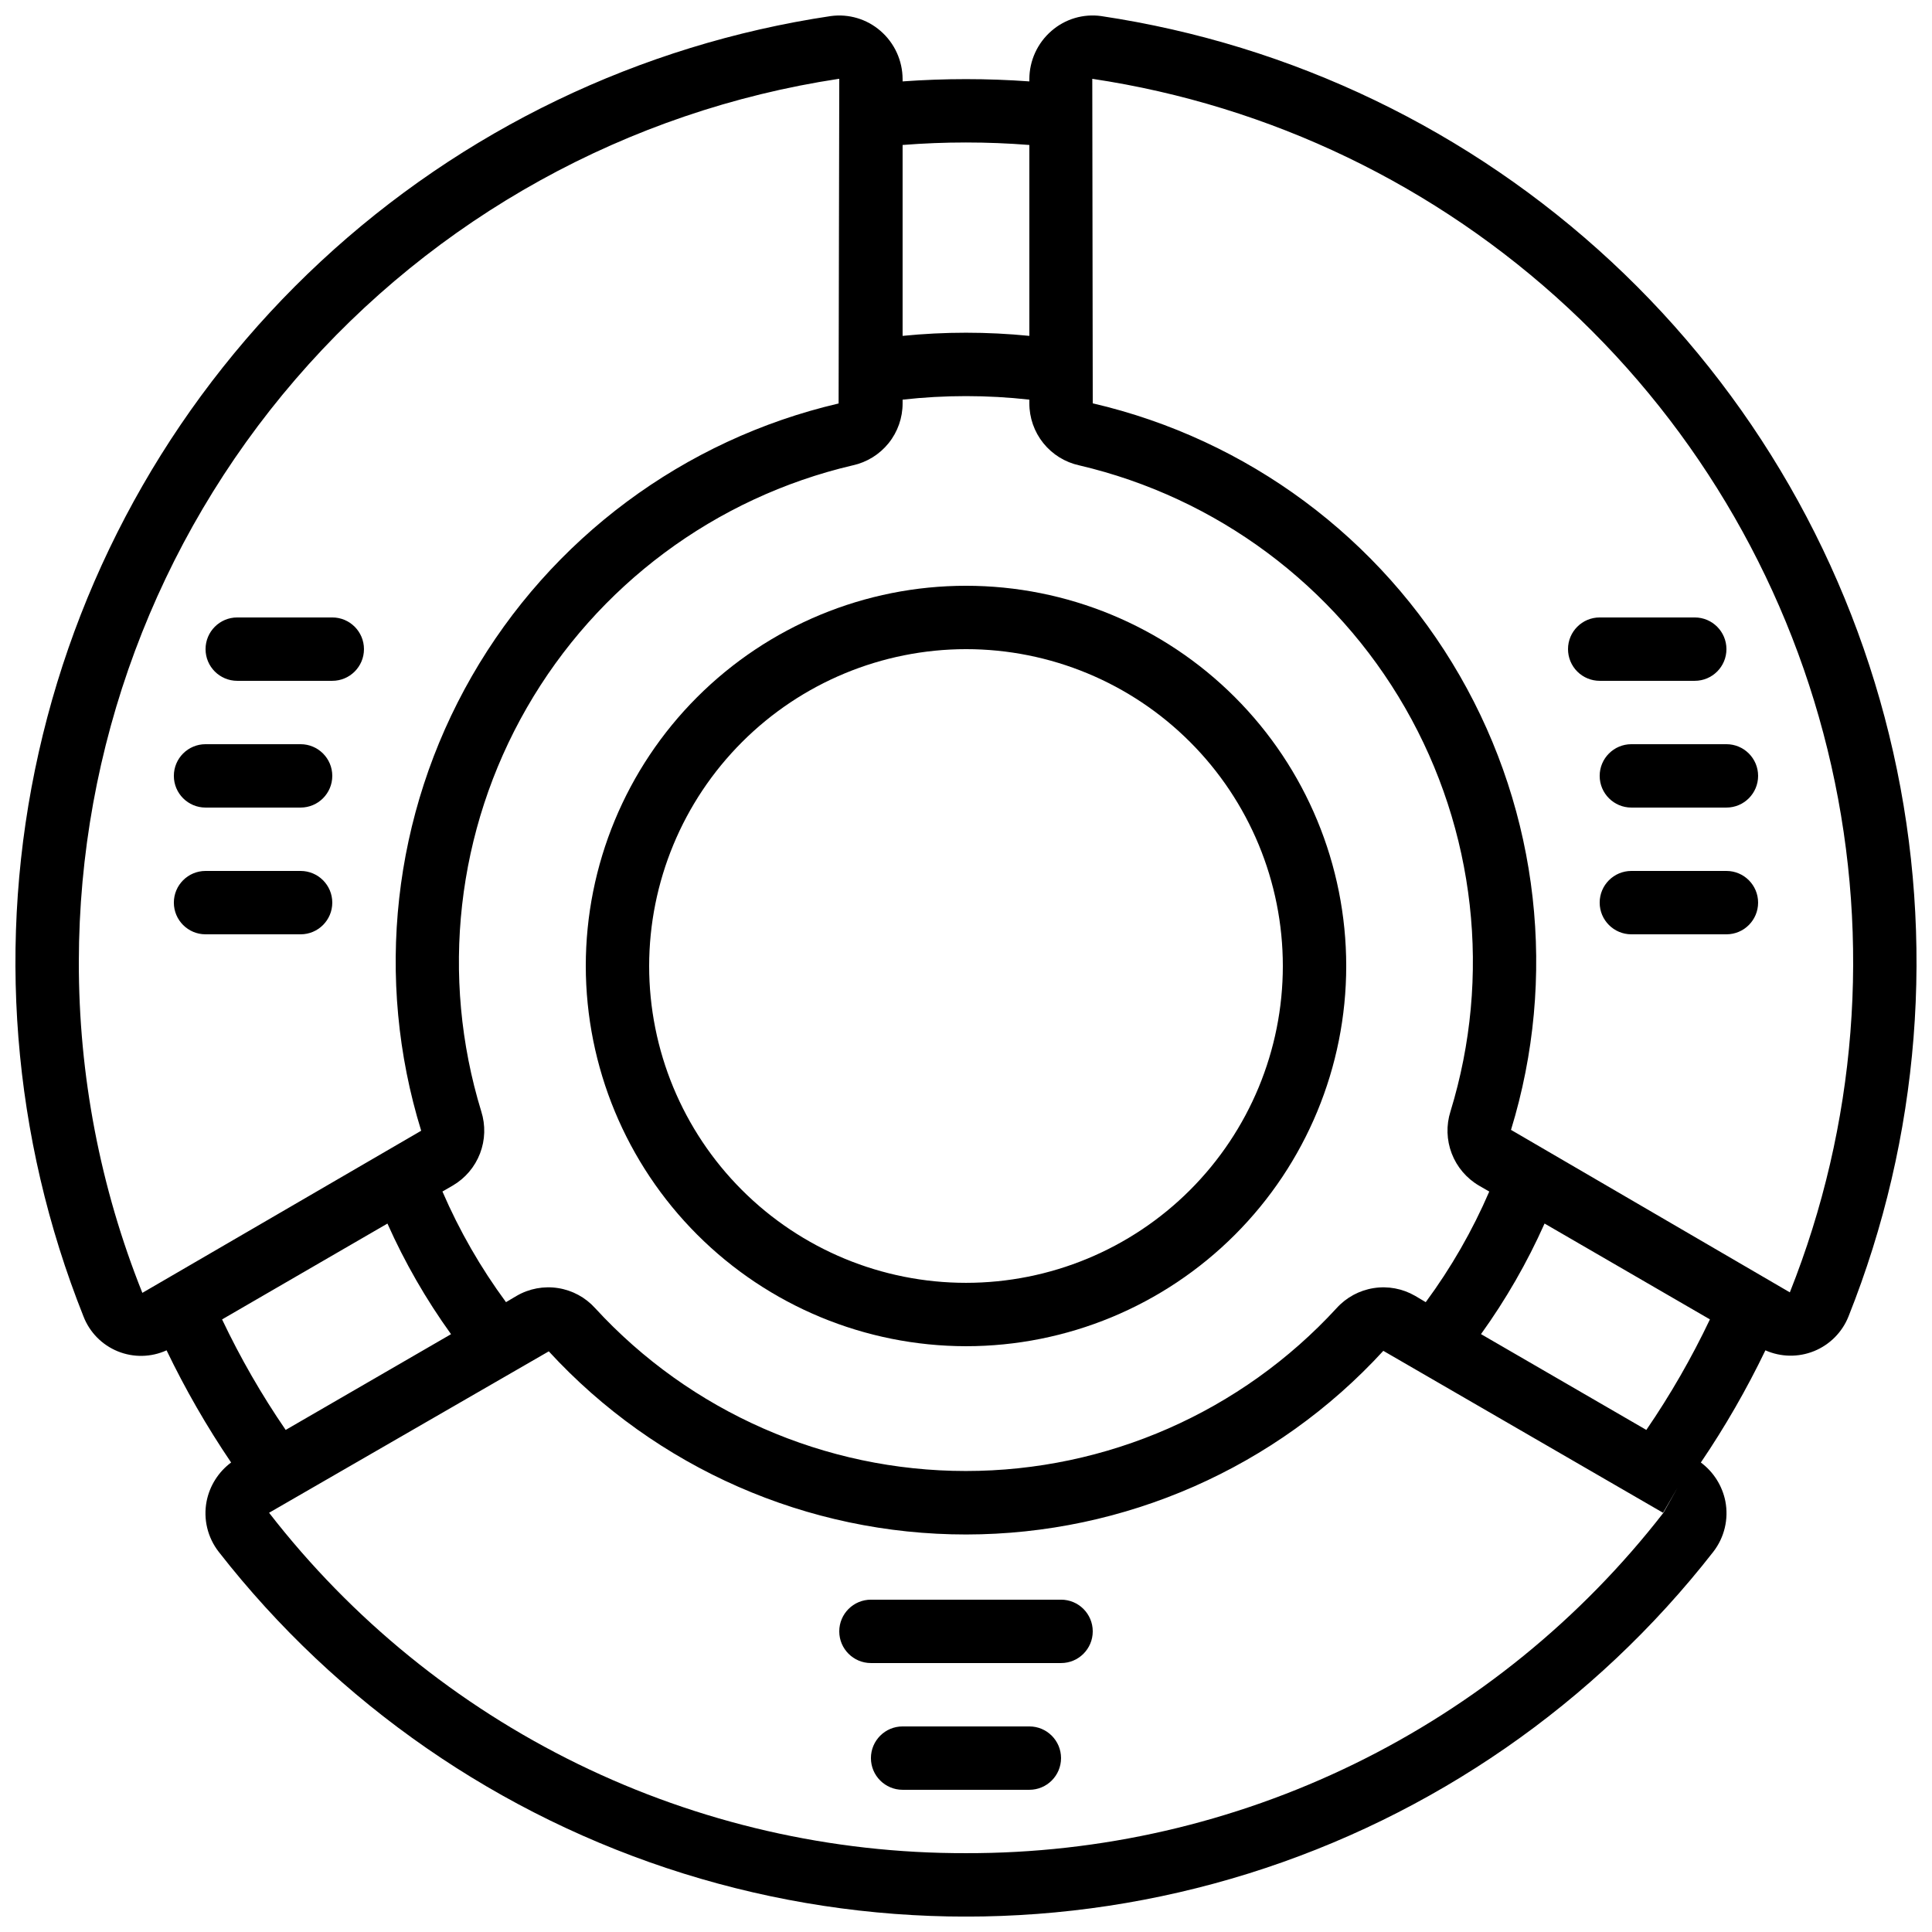<?xml version="1.0" encoding="UTF-8"?>
<!-- Uploaded to: ICON Repo, www.iconrepo.com, Generator: ICON Repo Mixer Tools -->
<svg width="800px" height="800px" version="1.1" viewBox="144 144 512 512" xmlns="http://www.w3.org/2000/svg">
 <defs>
  <clipPath id="a">
   <path d="m148.09 148.09h503.81v503.81h-503.81z"/>
  </clipPath>
 </defs>
 <g clip-path="url(#a)">
  <path d="m435.84 148.26c-4.75-0.664-9.555 0.762-13.172 3.914-3.727 3.215-5.871 7.887-5.879 12.805v0.598-0.004c-11.184-0.805-22.406-0.805-33.59 0v-0.594c-0.008-4.918-2.152-9.59-5.875-12.805-3.625-3.141-8.426-4.566-13.176-3.914-50.582 7.551-97.695 30.223-135.15 65.043-37.461 34.82-63.512 80.152-74.73 130.05-11.223 49.895-7.086 102.02 11.859 149.52 1.625 4.199 4.906 7.539 9.074 9.238 4.164 1.699 8.848 1.605 12.945-0.262 4.961 10.316 10.68 20.25 17.102 29.727-3.356 2.496-5.668 6.148-6.488 10.25-0.926 4.734 0.246 9.633 3.215 13.438 31.426 40.27 74.383 70.004 123.14 85.234 48.758 15.227 101 15.227 149.77 0 48.758-15.23 91.715-44.965 123.14-85.234 2.961-3.805 4.133-8.703 3.211-13.438-0.824-4.102-3.137-7.754-6.492-10.25 6.422-9.477 12.141-19.41 17.105-29.727 4.098 1.82 8.758 1.891 12.914 0.203 4.152-1.691 7.438-5 9.102-9.16 18.945-47.508 23.082-99.629 11.859-149.53-11.219-49.898-37.27-95.234-74.727-130.05s-84.574-57.496-135.16-65.051zm-19.051 34.16v50.59c-11.168-1.117-22.422-1.117-33.59 0v-50.59c11.18-0.883 22.41-0.883 33.59 0zm-46.812 84.906c3.75-0.816 7.109-2.891 9.516-5.883 2.406-2.992 3.715-6.719 3.707-10.559v-0.973c11.164-1.25 22.43-1.25 33.59 0v0.973c-0.008 3.84 1.301 7.566 3.707 10.559 2.406 2.992 5.766 5.066 9.516 5.883 36.441 8.535 67.711 31.801 86.355 64.25 18.645 32.453 23 71.18 12.023 106.96-1.16 3.648-1.043 7.586 0.332 11.16 1.371 3.57 3.922 6.57 7.227 8.508l2.719 1.57c-4.477 10.379-10.125 20.215-16.836 29.312l-2.828-1.68c-3.32-1.918-7.195-2.641-10.98-2.043-3.785 0.594-7.25 2.473-9.82 5.316-25.266 27.5-60.898 43.152-98.242 43.152s-72.977-15.652-98.242-43.152c-2.566-2.848-6.031-4.727-9.816-5.32-3.785-0.598-7.66 0.125-10.977 2.047l-2.84 1.68h0.004c-6.711-9.105-12.359-18.941-16.844-29.324l2.738-1.578c3.301-1.93 5.848-4.926 7.219-8.496 1.375-3.566 1.492-7.496 0.336-11.145-10.961-35.789-6.594-74.52 12.062-106.97 18.656-32.453 49.93-55.715 86.375-64.25zm210.32 255.62-43.816-25.391c6.598-9.172 12.242-18.988 16.844-29.305l43.824 25.402v-0.004c-4.844 10.191-10.477 19.988-16.852 29.297zm-360.59 0c-6.379-9.305-12.016-19.098-16.855-29.289l43.824-25.402v0.004c4.602 10.32 10.25 20.141 16.852 29.312zm-54.816-124.13c0.082-56.637 20.441-111.37 57.398-154.28 36.957-42.914 88.062-71.176 144.06-79.656 0.035 0.023 0.059 0.055 0.066 0.094l-0.176 85.949c-41.031 9.578-76.242 35.77-97.219 72.312-20.973 36.543-25.828 80.16-13.402 120.42l-73.891 42.965v0.004c-11.176-27.922-16.891-57.73-16.836-87.805zm235.11 236.29c-35.637 0.094-70.816-7.988-102.84-23.629-32.016-15.637-60.02-38.414-81.855-66.578l74.129-42.781c28.445 30.953 68.57 48.559 110.61 48.535 42.039-0.027 82.141-17.68 110.55-48.668l74.129 42.914 3.828-6.609-3.719 6.609h-0.004c-21.867 28.16-49.898 50.934-81.941 66.57-32.043 15.641-67.242 23.723-102.89 23.637zm218.32-148.62-73.891-43.059c12.355-40.266 7.441-83.855-13.574-120.36-21.012-36.504-56.238-62.645-97.266-72.18l-0.125-86c47.195 7.066 91.152 28.23 126.11 60.723 34.949 32.492 59.266 74.789 69.75 121.35 10.484 46.555 6.648 95.191-11 139.53z"/>
 </g>
 <path d="m400 500.76c26.723 0 52.352-10.617 71.246-29.516 18.898-18.895 29.516-44.523 29.516-71.246 0-26.727-10.617-52.355-29.516-71.25-18.895-18.898-44.523-29.512-71.246-29.512-26.727 0-52.355 10.613-71.25 29.512-18.898 18.895-29.512 44.523-29.512 71.25 0.027 26.715 10.652 52.324 29.543 71.215s44.504 29.516 71.219 29.547zm0-184.73c22.27 0 43.625 8.844 59.371 24.594 15.75 15.746 24.594 37.105 24.594 59.375s-8.844 43.625-24.594 59.371c-15.746 15.75-37.102 24.594-59.371 24.594s-43.629-8.844-59.375-24.594c-15.75-15.746-24.594-37.102-24.594-59.371 0.023-22.266 8.879-43.605 24.621-59.348 15.742-15.742 37.082-24.598 59.348-24.621z"/>
 <path d="m223.66 374.81h-25.188c-4.641 0-8.398 3.758-8.398 8.395 0 4.641 3.758 8.398 8.398 8.398h25.188c4.637 0 8.398-3.758 8.398-8.398 0-4.637-3.762-8.395-8.398-8.395z"/>
 <path d="m223.66 341.22h-25.188c-4.641 0-8.398 3.758-8.398 8.395 0 4.637 3.758 8.398 8.398 8.398h25.188c4.637 0 8.398-3.762 8.398-8.398 0-4.637-3.762-8.395-8.398-8.395z"/>
 <path d="m232.06 307.63h-25.191c-4.637 0-8.395 3.762-8.395 8.398s3.758 8.395 8.395 8.395h25.191c4.637 0 8.395-3.758 8.395-8.395s-3.758-8.398-8.395-8.398z"/>
 <path d="m601.52 374.81h-25.191c-4.637 0-8.398 3.758-8.398 8.395 0 4.641 3.762 8.398 8.398 8.398h25.191c4.637 0 8.395-3.758 8.395-8.398 0-4.637-3.758-8.395-8.395-8.395z"/>
 <path d="m576.33 341.22c-4.637 0-8.398 3.758-8.398 8.395 0 4.637 3.762 8.398 8.398 8.398h25.191c4.637 0 8.395-3.762 8.395-8.398 0-4.637-3.758-8.395-8.395-8.395z"/>
 <path d="m559.54 316.03c0 2.227 0.883 4.363 2.457 5.938 1.578 1.574 3.711 2.457 5.938 2.457h25.191c4.637 0 8.398-3.758 8.398-8.395s-3.762-8.398-8.398-8.398h-25.191c-4.637 0-8.395 3.762-8.395 8.398z"/>
 <path d="m425.19 567.93h-50.379c-4.637 0-8.398 3.762-8.398 8.398s3.762 8.398 8.398 8.398h50.383-0.004c4.641 0 8.398-3.762 8.398-8.398s-3.758-8.398-8.398-8.398z"/>
 <path d="m416.79 601.52h-33.59c-4.637 0-8.395 3.758-8.395 8.395s3.758 8.398 8.395 8.398h33.59c4.637 0 8.395-3.762 8.395-8.398s-3.758-8.395-8.395-8.395z"/>
</svg>